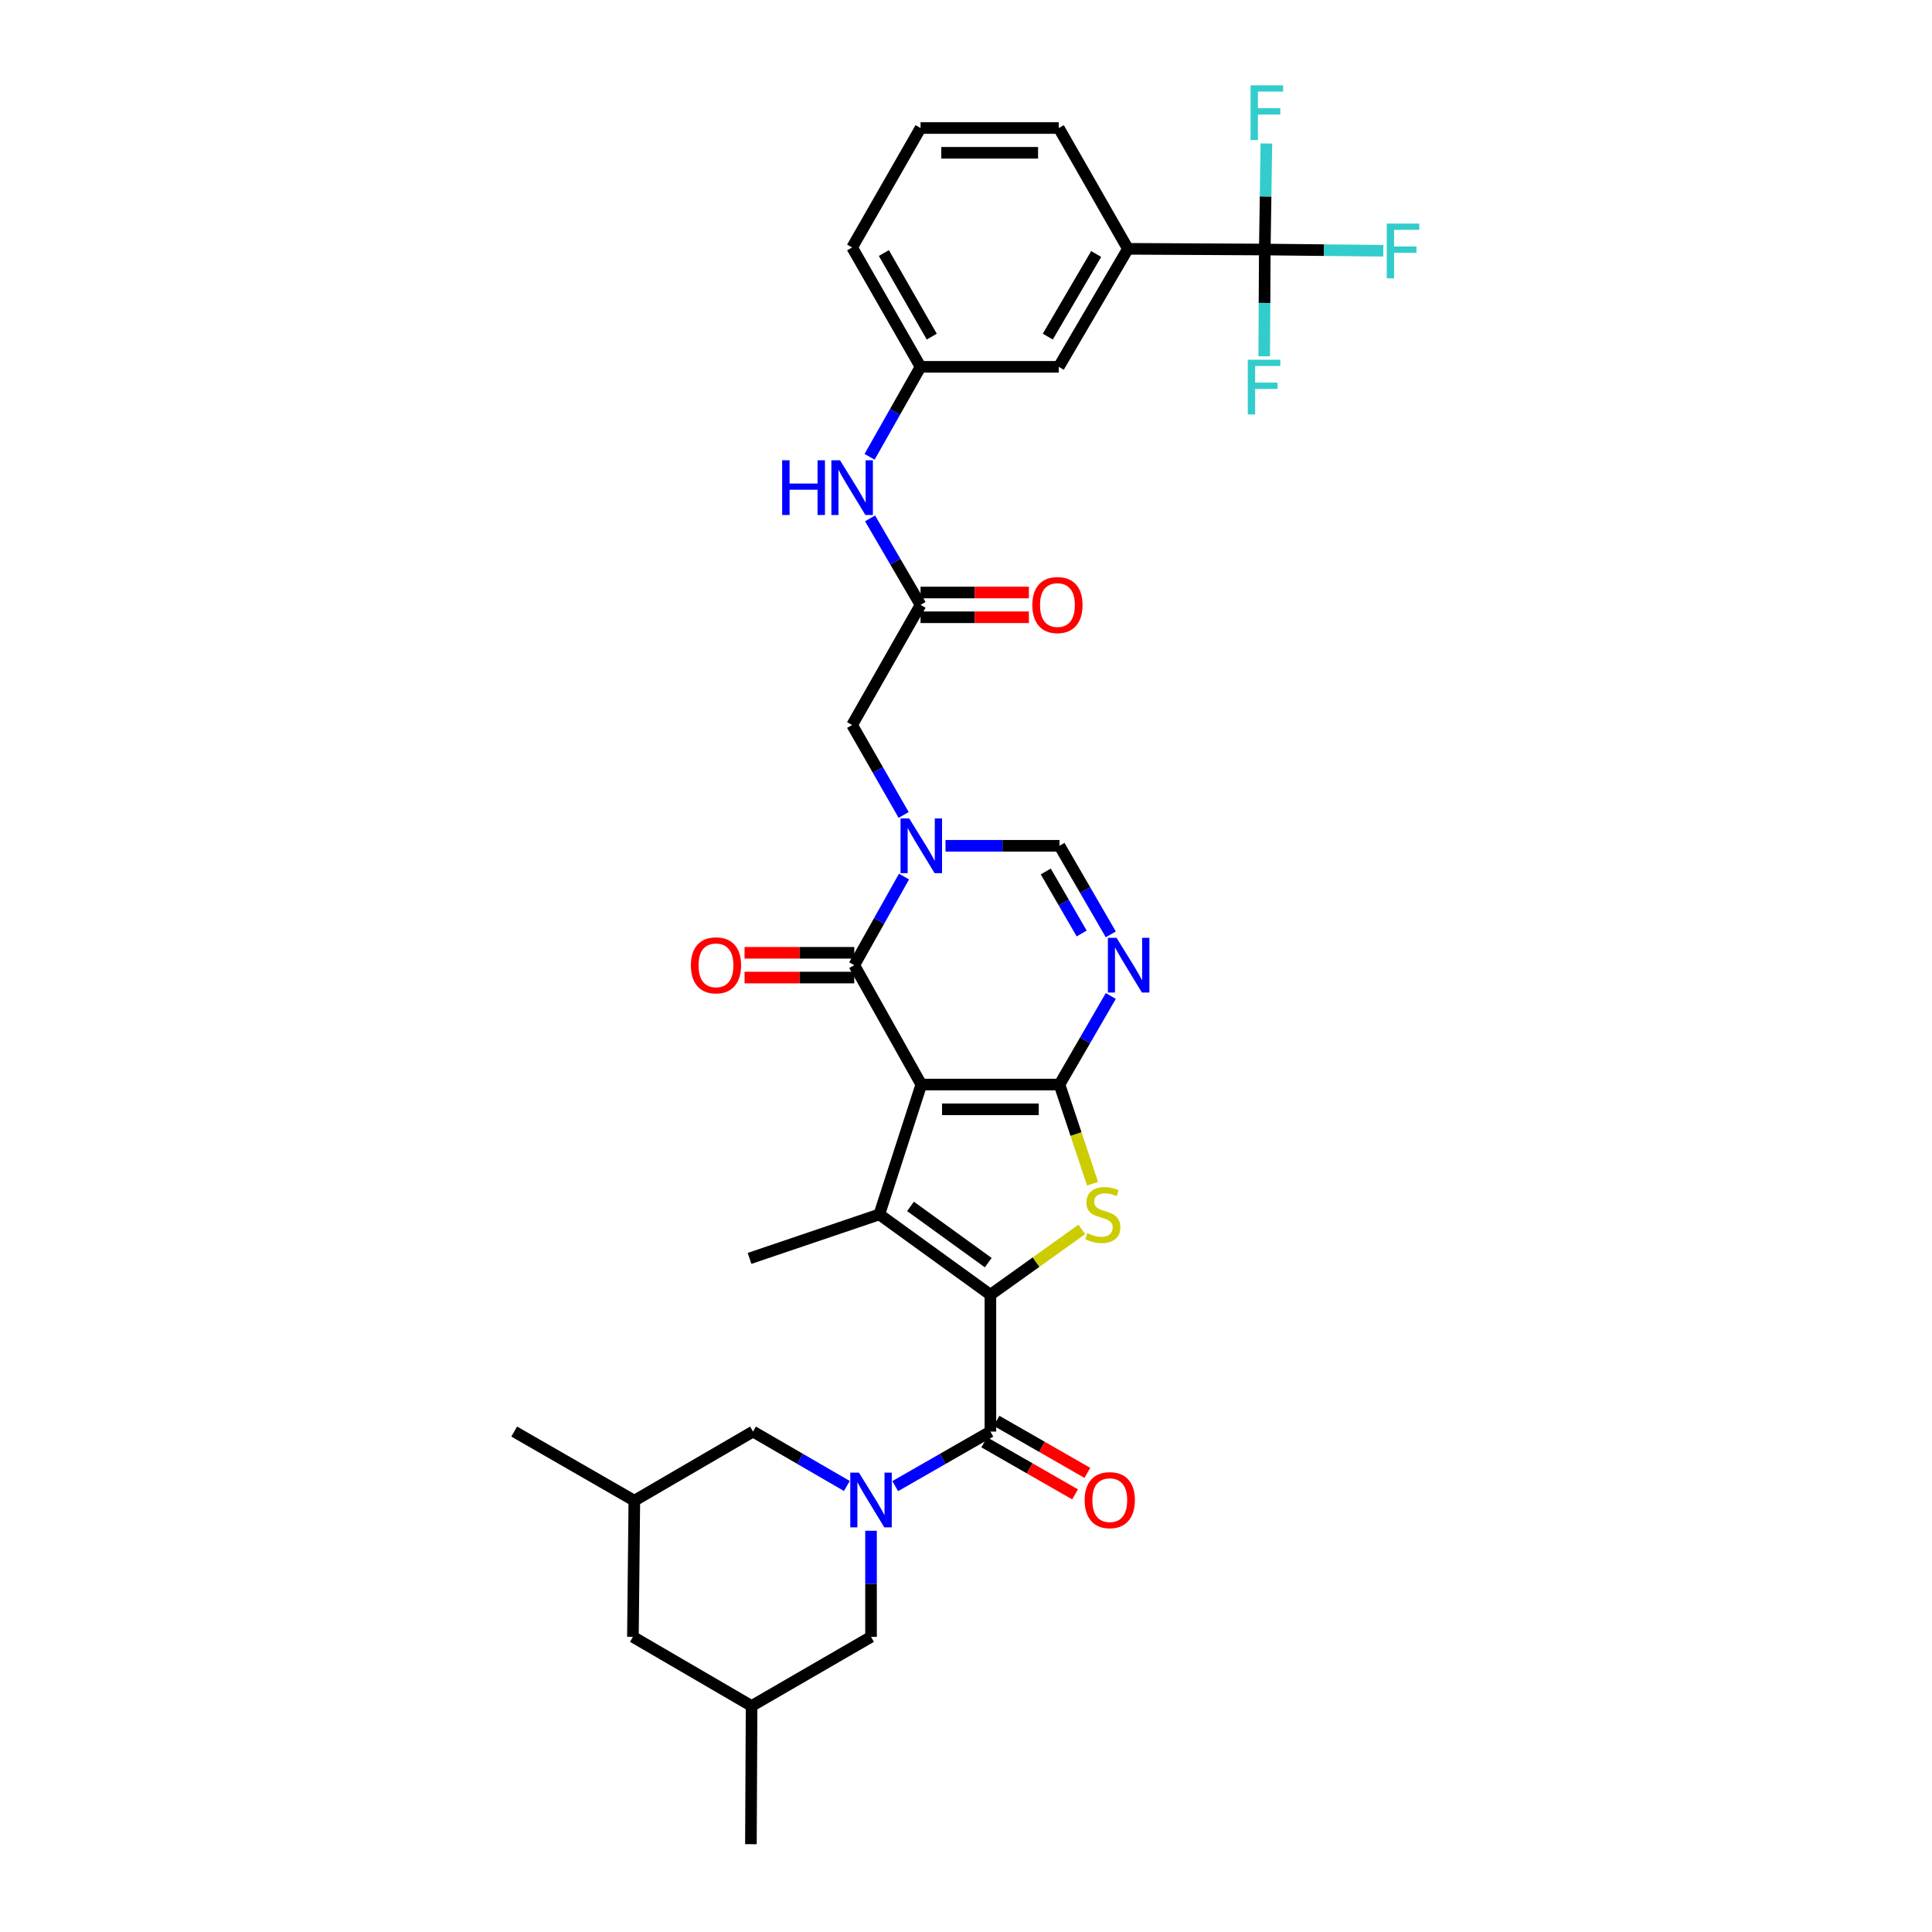 <?xml version='1.0' encoding='iso-8859-1'?>
<svg version='1.1' baseProfile='full'
              xmlns='http://www.w3.org/2000/svg'
                      xmlns:rdkit='http://www.rdkit.org/xml'
                      xmlns:xlink='http://www.w3.org/1999/xlink'
                  xml:space='preserve'
width='1000px' height='1000px' viewBox='0 0 1000 1000'>
<!-- END OF HEADER -->
<rect style='opacity:1.0;fill:#FFFFFF;stroke:none' width='1000' height='1000' x='0' y='0'> </rect>
<path class='bond-0' d='M 476.864,561.358 L 548.391,561.358' style='fill:none;fill-rule:evenodd;stroke:#000000;stroke-width:6px;stroke-linecap:butt;stroke-linejoin:miter;stroke-opacity:1' />
<path class='bond-0' d='M 487.593,574.174 L 537.662,574.174' style='fill:none;fill-rule:evenodd;stroke:#000000;stroke-width:6px;stroke-linecap:butt;stroke-linejoin:miter;stroke-opacity:1' />
<path class='bond-2' d='M 476.864,561.358 L 455.142,628.576' style='fill:none;fill-rule:evenodd;stroke:#000000;stroke-width:6px;stroke-linecap:butt;stroke-linejoin:miter;stroke-opacity:1' />
<path class='bond-4' d='M 476.864,561.358 L 442.162,499.572' style='fill:none;fill-rule:evenodd;stroke:#000000;stroke-width:6px;stroke-linecap:butt;stroke-linejoin:miter;stroke-opacity:1' />
<path class='bond-3' d='M 548.391,561.358 L 556.951,587.021' style='fill:none;fill-rule:evenodd;stroke:#000000;stroke-width:6px;stroke-linecap:butt;stroke-linejoin:miter;stroke-opacity:1' />
<path class='bond-3' d='M 556.951,587.021 L 565.511,612.685' style='fill:none;fill-rule:evenodd;stroke:#CCCC00;stroke-width:6px;stroke-linecap:butt;stroke-linejoin:miter;stroke-opacity:1' />
<path class='bond-6' d='M 548.391,561.358 L 561.668,538.437' style='fill:none;fill-rule:evenodd;stroke:#000000;stroke-width:6px;stroke-linecap:butt;stroke-linejoin:miter;stroke-opacity:1' />
<path class='bond-6' d='M 561.668,538.437 L 574.945,515.517' style='fill:none;fill-rule:evenodd;stroke:#0000FF;stroke-width:6px;stroke-linecap:butt;stroke-linejoin:miter;stroke-opacity:1' />
<path class='bond-1' d='M 512.628,670.164 L 455.142,628.576' style='fill:none;fill-rule:evenodd;stroke:#000000;stroke-width:6px;stroke-linecap:butt;stroke-linejoin:miter;stroke-opacity:1' />
<path class='bond-1' d='M 511.516,653.542 L 471.276,624.431' style='fill:none;fill-rule:evenodd;stroke:#000000;stroke-width:6px;stroke-linecap:butt;stroke-linejoin:miter;stroke-opacity:1' />
<path class='bond-8' d='M 512.628,670.164 L 512.628,740.978' style='fill:none;fill-rule:evenodd;stroke:#000000;stroke-width:6px;stroke-linecap:butt;stroke-linejoin:miter;stroke-opacity:1' />
<path class='bond-34' d='M 512.628,670.164 L 536.285,653.254' style='fill:none;fill-rule:evenodd;stroke:#000000;stroke-width:6px;stroke-linecap:butt;stroke-linejoin:miter;stroke-opacity:1' />
<path class='bond-34' d='M 536.285,653.254 L 559.943,636.344' style='fill:none;fill-rule:evenodd;stroke:#CCCC00;stroke-width:6px;stroke-linecap:butt;stroke-linejoin:miter;stroke-opacity:1' />
<path class='bond-27' d='M 455.142,628.576 L 387.966,651.346' style='fill:none;fill-rule:evenodd;stroke:#000000;stroke-width:6px;stroke-linecap:butt;stroke-linejoin:miter;stroke-opacity:1' />
<path class='bond-5' d='M 442.162,499.572 L 455.04,476.641' style='fill:none;fill-rule:evenodd;stroke:#000000;stroke-width:6px;stroke-linecap:butt;stroke-linejoin:miter;stroke-opacity:1' />
<path class='bond-5' d='M 455.04,476.641 L 467.917,453.71' style='fill:none;fill-rule:evenodd;stroke:#0000FF;stroke-width:6px;stroke-linecap:butt;stroke-linejoin:miter;stroke-opacity:1' />
<path class='bond-17' d='M 442.162,493.164 L 413.772,493.164' style='fill:none;fill-rule:evenodd;stroke:#000000;stroke-width:6px;stroke-linecap:butt;stroke-linejoin:miter;stroke-opacity:1' />
<path class='bond-17' d='M 413.772,493.164 L 385.382,493.164' style='fill:none;fill-rule:evenodd;stroke:#FF0000;stroke-width:6px;stroke-linecap:butt;stroke-linejoin:miter;stroke-opacity:1' />
<path class='bond-17' d='M 442.162,505.979 L 413.772,505.979' style='fill:none;fill-rule:evenodd;stroke:#000000;stroke-width:6px;stroke-linecap:butt;stroke-linejoin:miter;stroke-opacity:1' />
<path class='bond-17' d='M 413.772,505.979 L 385.382,505.979' style='fill:none;fill-rule:evenodd;stroke:#FF0000;stroke-width:6px;stroke-linecap:butt;stroke-linejoin:miter;stroke-opacity:1' />
<path class='bond-9' d='M 489.393,437.778 L 518.892,437.778' style='fill:none;fill-rule:evenodd;stroke:#0000FF;stroke-width:6px;stroke-linecap:butt;stroke-linejoin:miter;stroke-opacity:1' />
<path class='bond-9' d='M 518.892,437.778 L 548.391,437.778' style='fill:none;fill-rule:evenodd;stroke:#000000;stroke-width:6px;stroke-linecap:butt;stroke-linejoin:miter;stroke-opacity:1' />
<path class='bond-12' d='M 467.722,421.817 L 454.39,398.541' style='fill:none;fill-rule:evenodd;stroke:#0000FF;stroke-width:6px;stroke-linecap:butt;stroke-linejoin:miter;stroke-opacity:1' />
<path class='bond-12' d='M 454.39,398.541 L 441.059,375.266' style='fill:none;fill-rule:evenodd;stroke:#000000;stroke-width:6px;stroke-linecap:butt;stroke-linejoin:miter;stroke-opacity:1' />
<path class='bond-35' d='M 574.946,483.626 L 561.669,460.702' style='fill:none;fill-rule:evenodd;stroke:#0000FF;stroke-width:6px;stroke-linecap:butt;stroke-linejoin:miter;stroke-opacity:1' />
<path class='bond-35' d='M 561.669,460.702 L 548.391,437.778' style='fill:none;fill-rule:evenodd;stroke:#000000;stroke-width:6px;stroke-linecap:butt;stroke-linejoin:miter;stroke-opacity:1' />
<path class='bond-35' d='M 559.873,483.172 L 550.579,467.126' style='fill:none;fill-rule:evenodd;stroke:#0000FF;stroke-width:6px;stroke-linecap:butt;stroke-linejoin:miter;stroke-opacity:1' />
<path class='bond-35' d='M 550.579,467.126 L 541.284,451.079' style='fill:none;fill-rule:evenodd;stroke:#000000;stroke-width:6px;stroke-linecap:butt;stroke-linejoin:miter;stroke-opacity:1' />
<path class='bond-7' d='M 463.362,769.216 L 487.995,755.097' style='fill:none;fill-rule:evenodd;stroke:#0000FF;stroke-width:6px;stroke-linecap:butt;stroke-linejoin:miter;stroke-opacity:1' />
<path class='bond-7' d='M 487.995,755.097 L 512.628,740.978' style='fill:none;fill-rule:evenodd;stroke:#000000;stroke-width:6px;stroke-linecap:butt;stroke-linejoin:miter;stroke-opacity:1' />
<path class='bond-14' d='M 438.336,769.142 L 414.048,755.06' style='fill:none;fill-rule:evenodd;stroke:#0000FF;stroke-width:6px;stroke-linecap:butt;stroke-linejoin:miter;stroke-opacity:1' />
<path class='bond-14' d='M 414.048,755.06 L 389.76,740.978' style='fill:none;fill-rule:evenodd;stroke:#000000;stroke-width:6px;stroke-linecap:butt;stroke-linejoin:miter;stroke-opacity:1' />
<path class='bond-15' d='M 450.841,792.323 L 450.841,819.775' style='fill:none;fill-rule:evenodd;stroke:#0000FF;stroke-width:6px;stroke-linecap:butt;stroke-linejoin:miter;stroke-opacity:1' />
<path class='bond-15' d='M 450.841,819.775 L 450.841,847.228' style='fill:none;fill-rule:evenodd;stroke:#000000;stroke-width:6px;stroke-linecap:butt;stroke-linejoin:miter;stroke-opacity:1' />
<path class='bond-18' d='M 509.441,746.537 L 532.944,760.009' style='fill:none;fill-rule:evenodd;stroke:#000000;stroke-width:6px;stroke-linecap:butt;stroke-linejoin:miter;stroke-opacity:1' />
<path class='bond-18' d='M 532.944,760.009 L 556.447,773.48' style='fill:none;fill-rule:evenodd;stroke:#FF0000;stroke-width:6px;stroke-linecap:butt;stroke-linejoin:miter;stroke-opacity:1' />
<path class='bond-18' d='M 515.814,735.418 L 539.317,748.89' style='fill:none;fill-rule:evenodd;stroke:#000000;stroke-width:6px;stroke-linecap:butt;stroke-linejoin:miter;stroke-opacity:1' />
<path class='bond-18' d='M 539.317,748.89 L 562.82,762.361' style='fill:none;fill-rule:evenodd;stroke:#FF0000;stroke-width:6px;stroke-linecap:butt;stroke-linejoin:miter;stroke-opacity:1' />
<path class='bond-10' d='M 654.655,129.153 L 583.805,128.79' style='fill:none;fill-rule:evenodd;stroke:#000000;stroke-width:6px;stroke-linecap:butt;stroke-linejoin:miter;stroke-opacity:1' />
<path class='bond-22' d='M 654.655,129.153 L 685.321,129.471' style='fill:none;fill-rule:evenodd;stroke:#000000;stroke-width:6px;stroke-linecap:butt;stroke-linejoin:miter;stroke-opacity:1' />
<path class='bond-22' d='M 685.321,129.471 L 715.987,129.788' style='fill:none;fill-rule:evenodd;stroke:#33CCCC;stroke-width:6px;stroke-linecap:butt;stroke-linejoin:miter;stroke-opacity:1' />
<path class='bond-23' d='M 654.655,129.153 L 655.066,101.704' style='fill:none;fill-rule:evenodd;stroke:#000000;stroke-width:6px;stroke-linecap:butt;stroke-linejoin:miter;stroke-opacity:1' />
<path class='bond-23' d='M 655.066,101.704 L 655.477,74.256' style='fill:none;fill-rule:evenodd;stroke:#33CCCC;stroke-width:6px;stroke-linecap:butt;stroke-linejoin:miter;stroke-opacity:1' />
<path class='bond-24' d='M 654.655,129.153 L 654.505,156.786' style='fill:none;fill-rule:evenodd;stroke:#000000;stroke-width:6px;stroke-linecap:butt;stroke-linejoin:miter;stroke-opacity:1' />
<path class='bond-24' d='M 654.505,156.786 L 654.356,184.419' style='fill:none;fill-rule:evenodd;stroke:#33CCCC;stroke-width:6px;stroke-linecap:butt;stroke-linejoin:miter;stroke-opacity:1' />
<path class='bond-11' d='M 476.473,313.088 L 441.059,375.266' style='fill:none;fill-rule:evenodd;stroke:#000000;stroke-width:6px;stroke-linecap:butt;stroke-linejoin:miter;stroke-opacity:1' />
<path class='bond-16' d='M 476.473,313.088 L 463.41,290.701' style='fill:none;fill-rule:evenodd;stroke:#000000;stroke-width:6px;stroke-linecap:butt;stroke-linejoin:miter;stroke-opacity:1' />
<path class='bond-16' d='M 463.41,290.701 L 450.346,268.315' style='fill:none;fill-rule:evenodd;stroke:#0000FF;stroke-width:6px;stroke-linecap:butt;stroke-linejoin:miter;stroke-opacity:1' />
<path class='bond-21' d='M 476.473,319.496 L 504.516,319.496' style='fill:none;fill-rule:evenodd;stroke:#000000;stroke-width:6px;stroke-linecap:butt;stroke-linejoin:miter;stroke-opacity:1' />
<path class='bond-21' d='M 504.516,319.496 L 532.558,319.496' style='fill:none;fill-rule:evenodd;stroke:#FF0000;stroke-width:6px;stroke-linecap:butt;stroke-linejoin:miter;stroke-opacity:1' />
<path class='bond-21' d='M 476.473,306.68 L 504.516,306.68' style='fill:none;fill-rule:evenodd;stroke:#000000;stroke-width:6px;stroke-linecap:butt;stroke-linejoin:miter;stroke-opacity:1' />
<path class='bond-21' d='M 504.516,306.68 L 532.558,306.68' style='fill:none;fill-rule:evenodd;stroke:#FF0000;stroke-width:6px;stroke-linecap:butt;stroke-linejoin:miter;stroke-opacity:1' />
<path class='bond-13' d='M 583.805,128.79 L 548.027,189.871' style='fill:none;fill-rule:evenodd;stroke:#000000;stroke-width:6px;stroke-linecap:butt;stroke-linejoin:miter;stroke-opacity:1' />
<path class='bond-13' d='M 567.38,131.475 L 542.336,174.232' style='fill:none;fill-rule:evenodd;stroke:#000000;stroke-width:6px;stroke-linecap:butt;stroke-linejoin:miter;stroke-opacity:1' />
<path class='bond-37' d='M 583.805,128.79 L 548.027,66.263' style='fill:none;fill-rule:evenodd;stroke:#000000;stroke-width:6px;stroke-linecap:butt;stroke-linejoin:miter;stroke-opacity:1' />
<path class='bond-25' d='M 389.76,740.978 L 328.33,776.748' style='fill:none;fill-rule:evenodd;stroke:#000000;stroke-width:6px;stroke-linecap:butt;stroke-linejoin:miter;stroke-opacity:1' />
<path class='bond-26' d='M 450.841,847.228 L 389.019,883.019' style='fill:none;fill-rule:evenodd;stroke:#000000;stroke-width:6px;stroke-linecap:butt;stroke-linejoin:miter;stroke-opacity:1' />
<path class='bond-20' d='M 450.096,236.442 L 463.284,213.157' style='fill:none;fill-rule:evenodd;stroke:#0000FF;stroke-width:6px;stroke-linecap:butt;stroke-linejoin:miter;stroke-opacity:1' />
<path class='bond-20' d='M 463.284,213.157 L 476.473,189.871' style='fill:none;fill-rule:evenodd;stroke:#000000;stroke-width:6px;stroke-linecap:butt;stroke-linejoin:miter;stroke-opacity:1' />
<path class='bond-19' d='M 548.027,189.871 L 476.473,189.871' style='fill:none;fill-rule:evenodd;stroke:#000000;stroke-width:6px;stroke-linecap:butt;stroke-linejoin:miter;stroke-opacity:1' />
<path class='bond-31' d='M 476.473,189.871 L 441.059,128.085' style='fill:none;fill-rule:evenodd;stroke:#000000;stroke-width:6px;stroke-linecap:butt;stroke-linejoin:miter;stroke-opacity:1' />
<path class='bond-31' d='M 482.28,174.23 L 457.49,130.98' style='fill:none;fill-rule:evenodd;stroke:#000000;stroke-width:6px;stroke-linecap:butt;stroke-linejoin:miter;stroke-opacity:1' />
<path class='bond-32' d='M 328.33,776.748 L 266.152,740.978' style='fill:none;fill-rule:evenodd;stroke:#000000;stroke-width:6px;stroke-linecap:butt;stroke-linejoin:miter;stroke-opacity:1' />
<path class='bond-36' d='M 328.33,776.748 L 327.596,847.228' style='fill:none;fill-rule:evenodd;stroke:#000000;stroke-width:6px;stroke-linecap:butt;stroke-linejoin:miter;stroke-opacity:1' />
<path class='bond-28' d='M 389.019,883.019 L 327.596,847.228' style='fill:none;fill-rule:evenodd;stroke:#000000;stroke-width:6px;stroke-linecap:butt;stroke-linejoin:miter;stroke-opacity:1' />
<path class='bond-33' d='M 389.019,883.019 L 388.671,954.545' style='fill:none;fill-rule:evenodd;stroke:#000000;stroke-width:6px;stroke-linecap:butt;stroke-linejoin:miter;stroke-opacity:1' />
<path class='bond-29' d='M 548.027,66.263 L 476.473,66.263' style='fill:none;fill-rule:evenodd;stroke:#000000;stroke-width:6px;stroke-linecap:butt;stroke-linejoin:miter;stroke-opacity:1' />
<path class='bond-29' d='M 537.294,79.079 L 487.206,79.079' style='fill:none;fill-rule:evenodd;stroke:#000000;stroke-width:6px;stroke-linecap:butt;stroke-linejoin:miter;stroke-opacity:1' />
<path class='bond-30' d='M 476.473,66.263 L 441.059,128.085' style='fill:none;fill-rule:evenodd;stroke:#000000;stroke-width:6px;stroke-linecap:butt;stroke-linejoin:miter;stroke-opacity:1' />
<path  class='atom-4' d='M 562.811 638.296
Q 563.131 638.416, 564.451 638.976
Q 565.771 639.536, 567.211 639.896
Q 568.691 640.216, 570.131 640.216
Q 572.811 640.216, 574.371 638.936
Q 575.931 637.616, 575.931 635.336
Q 575.931 633.776, 575.131 632.816
Q 574.371 631.856, 573.171 631.336
Q 571.971 630.816, 569.971 630.216
Q 567.451 629.456, 565.931 628.736
Q 564.451 628.016, 563.371 626.496
Q 562.331 624.976, 562.331 622.416
Q 562.331 618.856, 564.731 616.656
Q 567.171 614.456, 571.971 614.456
Q 575.251 614.456, 578.971 616.016
L 578.051 619.096
Q 574.651 617.696, 572.091 617.696
Q 569.331 617.696, 567.811 618.856
Q 566.291 619.976, 566.331 621.936
Q 566.331 623.456, 567.091 624.376
Q 567.891 625.296, 569.011 625.816
Q 570.171 626.336, 572.091 626.936
Q 574.651 627.736, 576.171 628.536
Q 577.691 629.336, 578.771 630.976
Q 579.891 632.576, 579.891 635.336
Q 579.891 639.256, 577.251 641.376
Q 574.651 643.456, 570.291 643.456
Q 567.771 643.456, 565.851 642.896
Q 563.971 642.376, 561.731 641.456
L 562.811 638.296
' fill='#CCCC00'/>
<path  class='atom-6' d='M 470.604 423.618
L 479.884 438.618
Q 480.804 440.098, 482.284 442.778
Q 483.764 445.458, 483.844 445.618
L 483.844 423.618
L 487.604 423.618
L 487.604 451.938
L 483.724 451.938
L 473.764 435.538
Q 472.604 433.618, 471.364 431.418
Q 470.164 429.218, 469.804 428.538
L 469.804 451.938
L 466.124 451.938
L 466.124 423.618
L 470.604 423.618
' fill='#0000FF'/>
<path  class='atom-7' d='M 577.922 485.412
L 587.202 500.412
Q 588.122 501.892, 589.602 504.572
Q 591.082 507.252, 591.162 507.412
L 591.162 485.412
L 594.922 485.412
L 594.922 513.732
L 591.042 513.732
L 581.082 497.332
Q 579.922 495.412, 578.682 493.212
Q 577.482 491.012, 577.122 490.332
L 577.122 513.732
L 573.442 513.732
L 573.442 485.412
L 577.922 485.412
' fill='#0000FF'/>
<path  class='atom-8' d='M 444.581 762.232
L 453.861 777.232
Q 454.781 778.712, 456.261 781.392
Q 457.741 784.072, 457.821 784.232
L 457.821 762.232
L 461.581 762.232
L 461.581 790.552
L 457.701 790.552
L 447.741 774.152
Q 446.581 772.232, 445.341 770.032
Q 444.141 767.832, 443.781 767.152
L 443.781 790.552
L 440.101 790.552
L 440.101 762.232
L 444.581 762.232
' fill='#0000FF'/>
<path  class='atom-17' d='M 404.839 238.238
L 408.679 238.238
L 408.679 250.278
L 423.159 250.278
L 423.159 238.238
L 426.999 238.238
L 426.999 266.558
L 423.159 266.558
L 423.159 253.478
L 408.679 253.478
L 408.679 266.558
L 404.839 266.558
L 404.839 238.238
' fill='#0000FF'/>
<path  class='atom-17' d='M 434.799 238.238
L 444.079 253.238
Q 444.999 254.718, 446.479 257.398
Q 447.959 260.078, 448.039 260.238
L 448.039 238.238
L 451.799 238.238
L 451.799 266.558
L 447.919 266.558
L 437.959 250.158
Q 436.799 248.238, 435.559 246.038
Q 434.359 243.838, 433.999 243.158
L 433.999 266.558
L 430.319 266.558
L 430.319 238.238
L 434.799 238.238
' fill='#0000FF'/>
<path  class='atom-18' d='M 357.593 499.652
Q 357.593 492.852, 360.953 489.052
Q 364.313 485.252, 370.593 485.252
Q 376.873 485.252, 380.233 489.052
Q 383.593 492.852, 383.593 499.652
Q 383.593 506.532, 380.193 510.452
Q 376.793 514.332, 370.593 514.332
Q 364.353 514.332, 360.953 510.452
Q 357.593 506.572, 357.593 499.652
M 370.593 511.132
Q 374.913 511.132, 377.233 508.252
Q 379.593 505.332, 379.593 499.652
Q 379.593 494.092, 377.233 491.292
Q 374.913 488.452, 370.593 488.452
Q 366.273 488.452, 363.913 491.252
Q 361.593 494.052, 361.593 499.652
Q 361.593 505.372, 363.913 508.252
Q 366.273 511.132, 370.593 511.132
' fill='#FF0000'/>
<path  class='atom-19' d='M 561.414 776.472
Q 561.414 769.672, 564.774 765.872
Q 568.134 762.072, 574.414 762.072
Q 580.694 762.072, 584.054 765.872
Q 587.414 769.672, 587.414 776.472
Q 587.414 783.352, 584.014 787.272
Q 580.614 791.152, 574.414 791.152
Q 568.174 791.152, 564.774 787.272
Q 561.414 783.392, 561.414 776.472
M 574.414 787.952
Q 578.734 787.952, 581.054 785.072
Q 583.414 782.152, 583.414 776.472
Q 583.414 770.912, 581.054 768.112
Q 578.734 765.272, 574.414 765.272
Q 570.094 765.272, 567.734 768.072
Q 565.414 770.872, 565.414 776.472
Q 565.414 782.192, 567.734 785.072
Q 570.094 787.952, 574.414 787.952
' fill='#FF0000'/>
<path  class='atom-22' d='M 534.33 313.168
Q 534.33 306.368, 537.69 302.568
Q 541.05 298.768, 547.33 298.768
Q 553.61 298.768, 556.97 302.568
Q 560.33 306.368, 560.33 313.168
Q 560.33 320.048, 556.93 323.968
Q 553.53 327.848, 547.33 327.848
Q 541.09 327.848, 537.69 323.968
Q 534.33 320.088, 534.33 313.168
M 547.33 324.648
Q 551.65 324.648, 553.97 321.768
Q 556.33 318.848, 556.33 313.168
Q 556.33 307.608, 553.97 304.808
Q 551.65 301.968, 547.33 301.968
Q 543.01 301.968, 540.65 304.768
Q 538.33 307.568, 538.33 313.168
Q 538.33 318.888, 540.65 321.768
Q 543.01 324.648, 547.33 324.648
' fill='#FF0000'/>
<path  class='atom-23' d='M 717.775 115.734
L 734.615 115.734
L 734.615 118.974
L 721.575 118.974
L 721.575 127.574
L 733.175 127.574
L 733.175 130.854
L 721.575 130.854
L 721.575 144.054
L 717.775 144.054
L 717.775 115.734
' fill='#33CCCC'/>
<path  class='atom-24' d='M 647.296 44.165
L 664.136 44.165
L 664.136 47.405
L 651.096 47.405
L 651.096 56.005
L 662.696 56.005
L 662.696 59.285
L 651.096 59.285
L 651.096 72.485
L 647.296 72.485
L 647.296 44.165
' fill='#33CCCC'/>
<path  class='atom-25' d='M 645.85 186.199
L 662.69 186.199
L 662.69 189.439
L 649.65 189.439
L 649.65 198.039
L 661.25 198.039
L 661.25 201.319
L 649.65 201.319
L 649.65 214.519
L 645.85 214.519
L 645.85 186.199
' fill='#33CCCC'/>
</svg>
